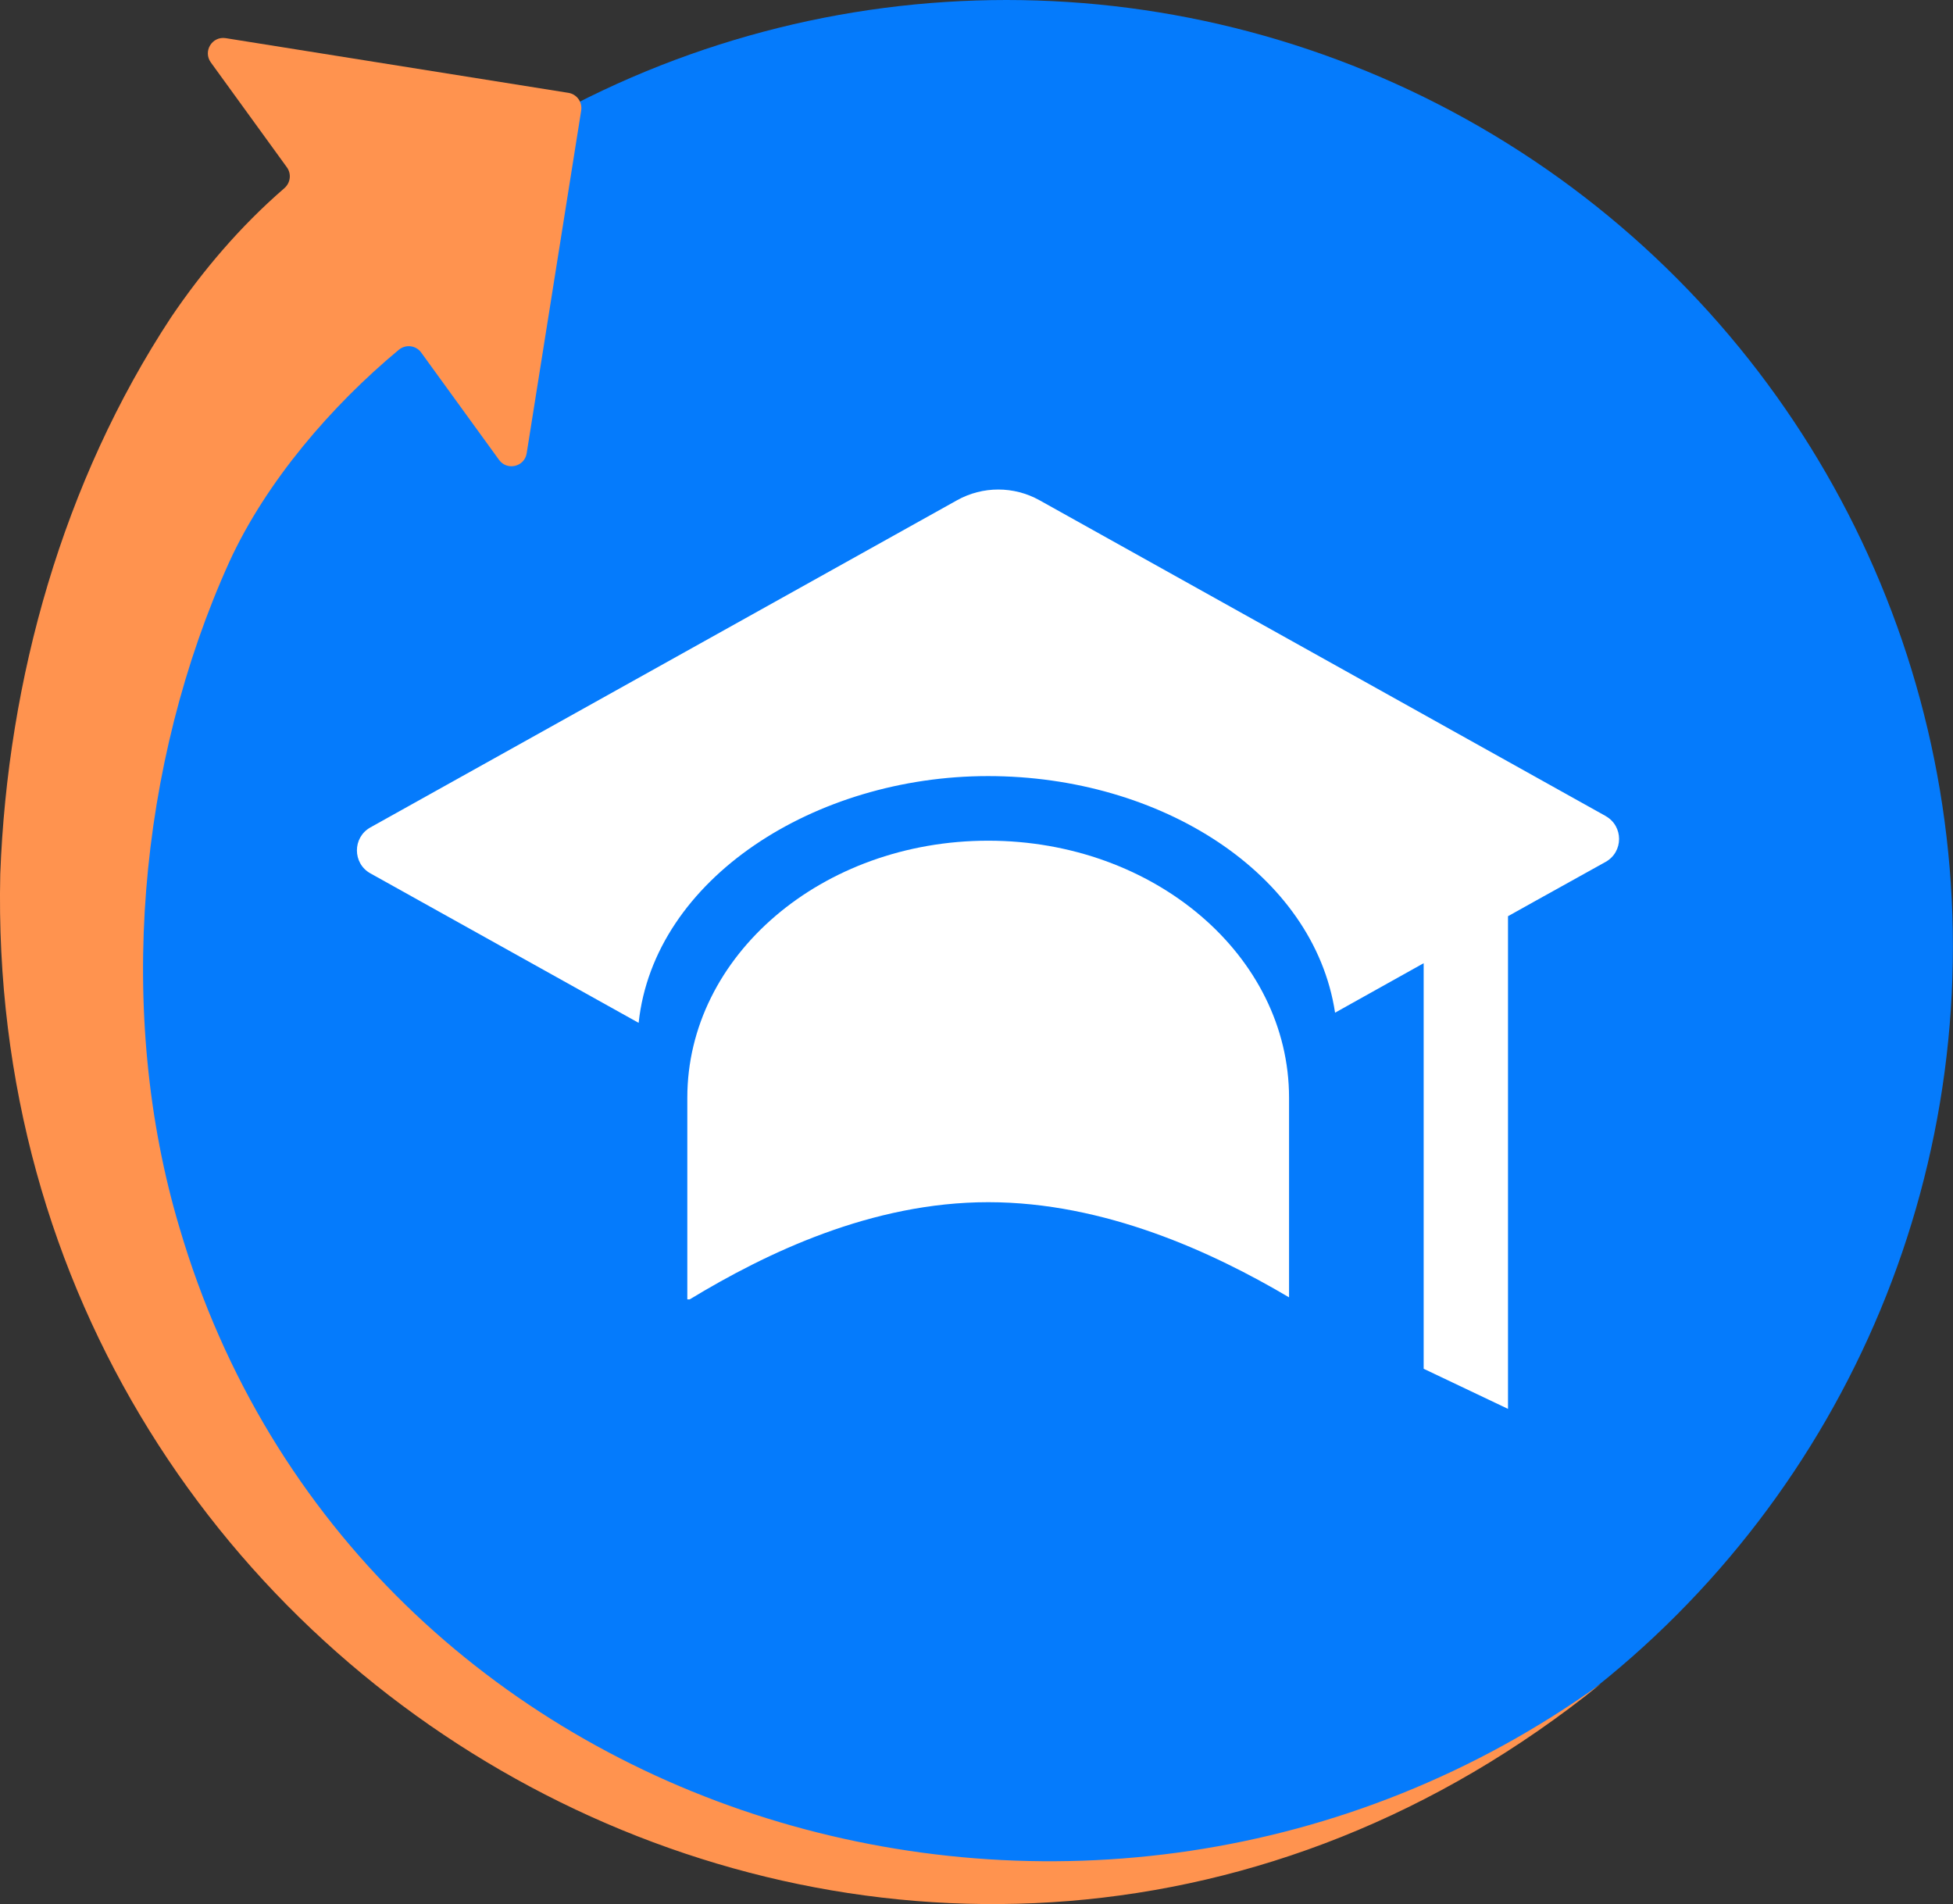 <?xml version="1.0" encoding="UTF-8"?>
<svg id="Layer_2" data-name="Layer 2" xmlns="http://www.w3.org/2000/svg" viewBox="0 0 220.67 215.12">
  <rect x="0" y="0" width="220.67" height="215.12" fill="#333333" stroke="none"/>
  <defs>
    <style>
      .cls-1 {
        fill: #057bfc;
      }

      .cls-2 {
        fill: #fff;
      }

      .cls-3 {
        fill: #ff934f;
      }
    </style>
  </defs>
  <g id="Layer_2-2" data-name="Layer 2">
    <g>
      <g>
        <circle class="cls-1" cx="113.72" cy="106.94" r="106.94"/>
        <g>
          <path class="cls-2" d="M111.65,94.98c-18.77,0-33.99,13-33.99,29.04v22.78h.27c8.64-5.24,20.57-10.98,33.73-10.98s25.38,5.66,33.99,10.75v-22.55c0-16.04-15.23-29.04-33.99-29.04Z"/>
          <path class="cls-2" d="M181.42,92.19l-63.96-35.67c-2.9-1.62-6.43-1.62-9.33,0l-66.28,36.96c-2.03,1.13-2.03,4.06,0,5.19l30.31,16.89c1.74-16.31,19.94-27.88,39.47-27.88s36.83,11.01,39.22,26.73l10.01-5.59v45.82l9.53,4.53v-55.66s3.19-1.78,3.19-1.78l7.83-4.35c2.04-1.13,2.04-4.06,0-5.19Z"/>
        </g>
      </g>
      <path class="cls-3" d="M20.28,138.7c-7.24-24.21-4.67-52.49,5.64-75.24,4.18-9.1,11.58-17.66,19.14-23.94.78-.65,1.94-.51,2.53.31l8.8,12.13c.91,1.25,2.88.78,3.12-.75l6.16-38.73c.15-.95-.5-1.84-1.44-1.99L25.5,4.31c-1.53-.24-2.59,1.48-1.68,2.74l8.6,11.86c.53.74.4,1.75-.29,2.35-5.04,4.36-9.26,9.36-12.79,14.57C7.1,54.42.86,76.73.03,98.75c-2.15,94.96,106.07,151.88,180.85,91.48-57.21,41.14-140.61,16.53-160.6-51.53Z"/>
    </g>
  </g>
</svg>